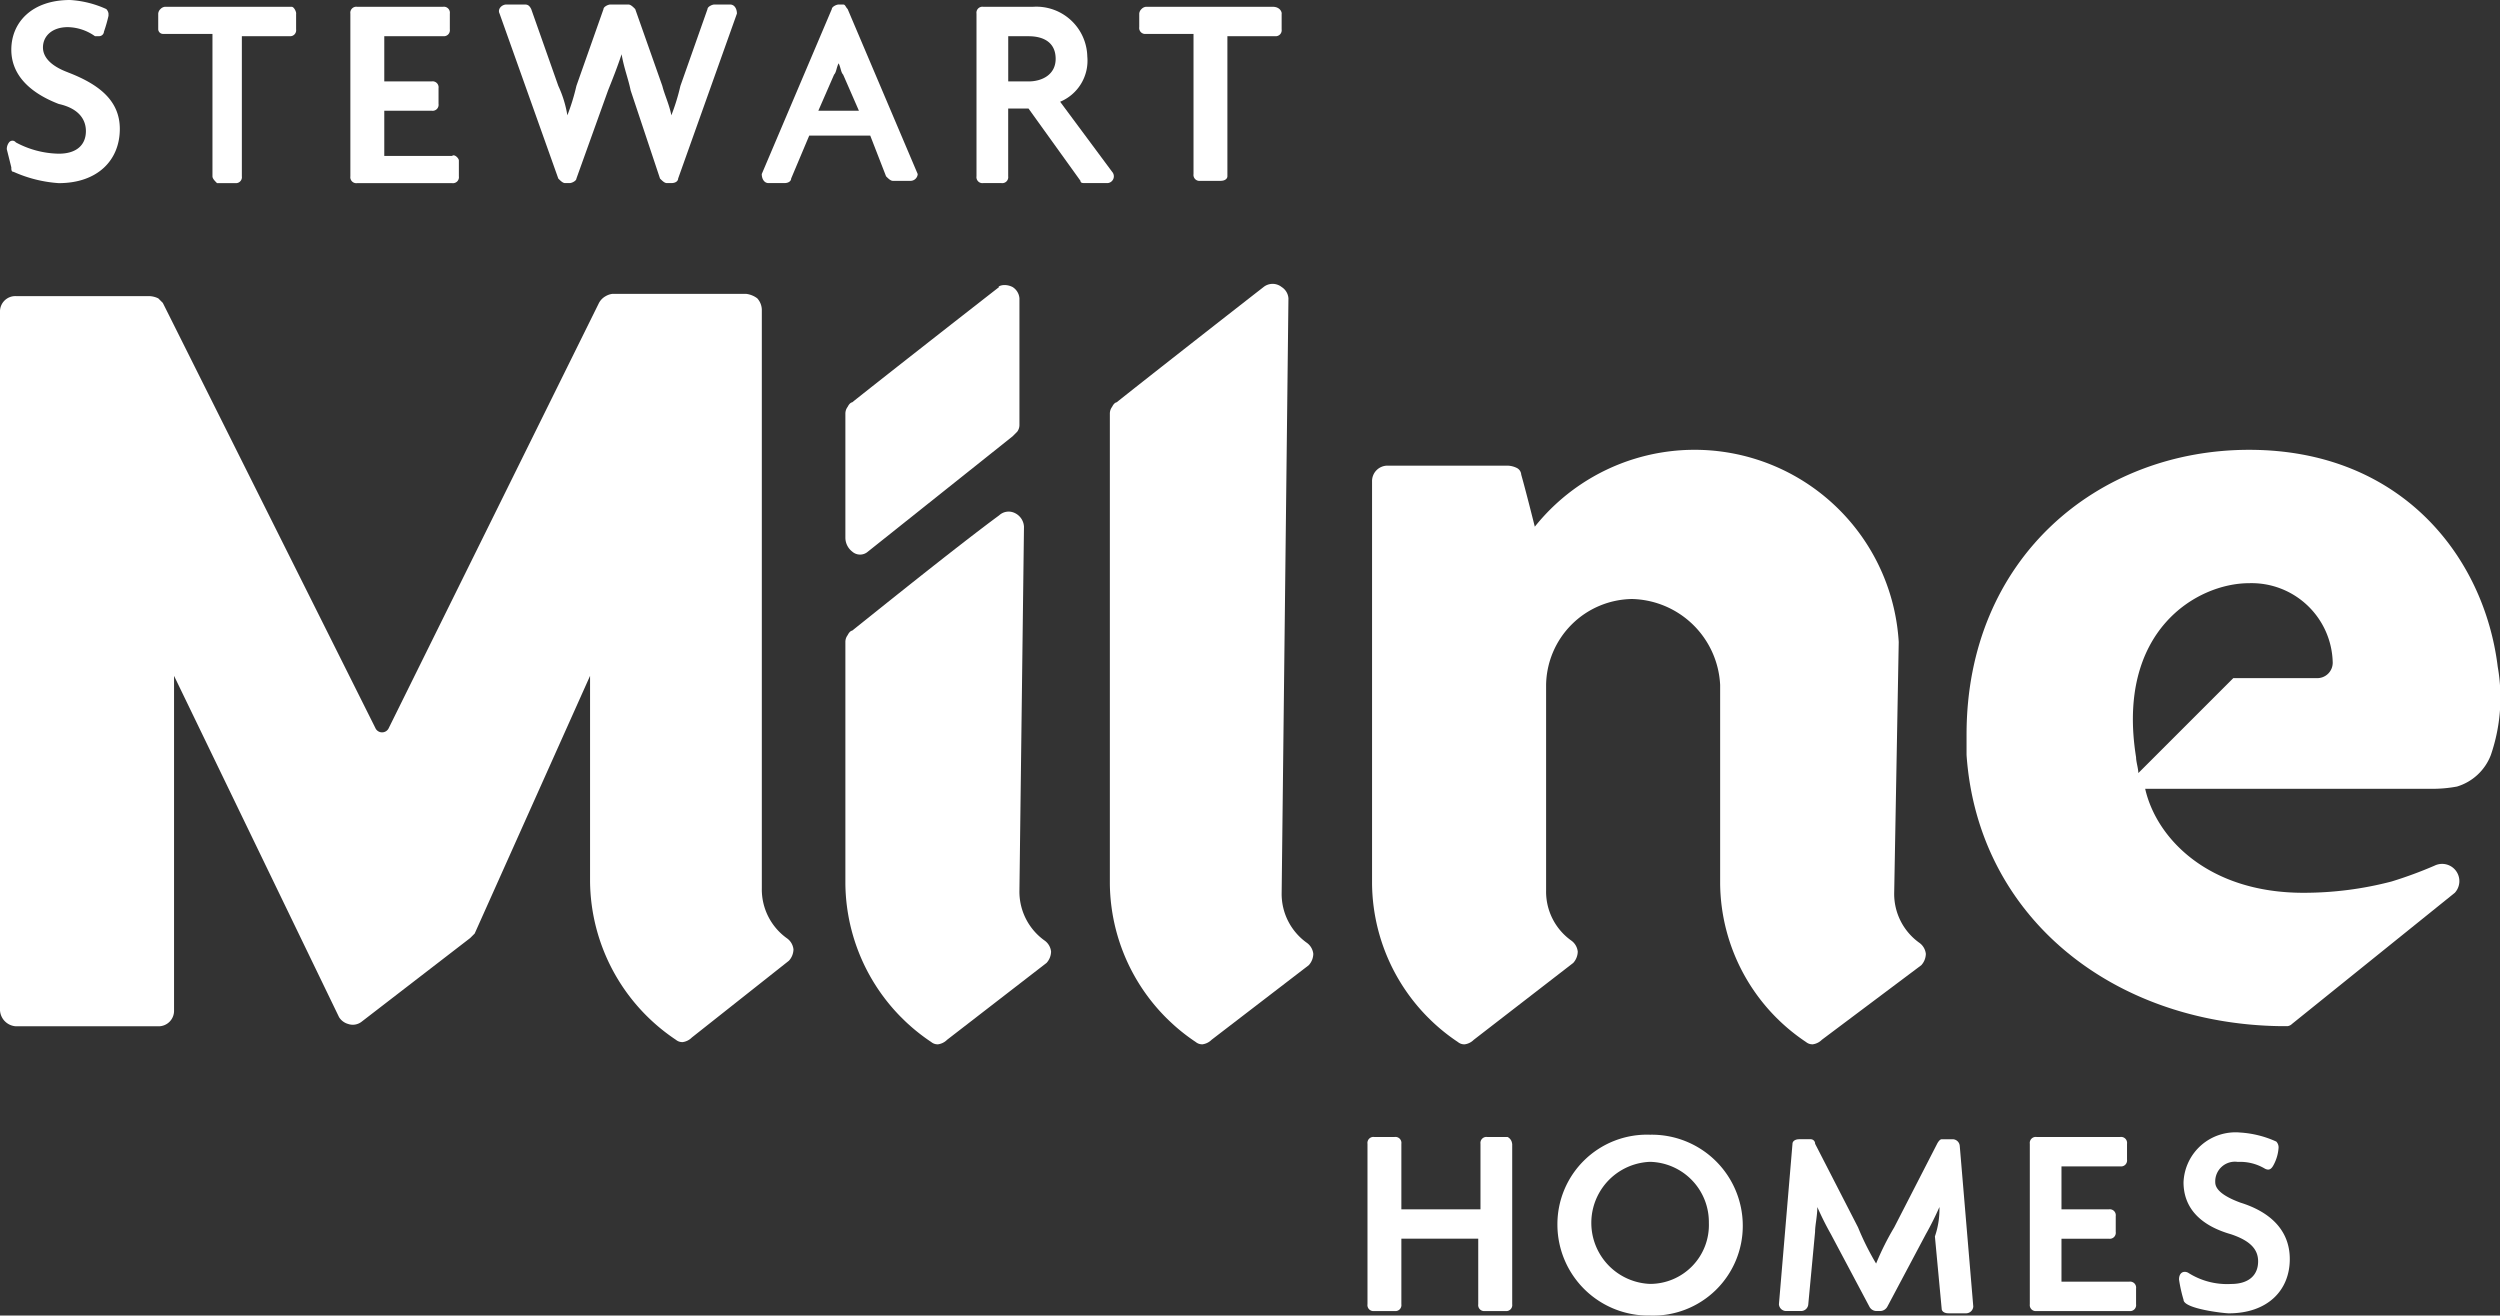<svg id="logo-white" xmlns="http://www.w3.org/2000/svg" width="172.369" height="90.704" viewBox="0 0 172.369 90.704">
  <rect x="0" y="0" width="172.369" height="90.704" fill="#333333" stroke="none"/>
  <path id="Path_2967" data-name="Path 2967" d="M48.933,12.75a1.007,1.007,0,0,1,.468.779v8.728a.77.77,0,0,1-.156.468l-.312.312-9.974,7.948a.815.815,0,0,1-1.091,0,1.213,1.213,0,0,1-.468-.935V21.477a.77.77,0,0,1,.156-.468c.156-.312.312-.312.312-.312,1.558-1.247,7.325-5.766,10.13-7.948-.156,0,.312-.312.935,0" transform="translate(20.887 7.043)" fill="#fff"/>
  <path id="Path_2968" data-name="Path 2968" d="M1.091,13.156h9.2a1.553,1.553,0,0,1,.623.156l.312.312,14.65,29.3a.507.507,0,0,0,.935,0L41.3,13.623a1.164,1.164,0,0,1,.468-.468A1.206,1.206,0,0,1,42.235,13h9.2a1.574,1.574,0,0,1,.779.312,1.217,1.217,0,0,1,.312.779v39.9a4.139,4.139,0,0,0,1.714,3.429,1.075,1.075,0,0,1,.468.779,1.192,1.192,0,0,1-.312.779l-6.7,5.3a1.088,1.088,0,0,1-.623.312.683.683,0,0,1-.468-.156,13.268,13.268,0,0,1-5.922-10.909V39.338L32.728,57.105a9004.622,9004.622,0,0,1-.312.312l-7.481,5.766a.988.988,0,0,1-.935.156,1.079,1.079,0,0,1-.623-.468L12,39.338V62.4A1.065,1.065,0,0,1,10.909,63.5H1.091A1.171,1.171,0,0,1,0,62.4V14.247a1.058,1.058,0,0,1,1.091-1.091" transform="translate(0 7.26)" fill="#fff"/>
  <path id="Path_2969" data-name="Path 2969" d="M49.4,48.765a4.139,4.139,0,0,0,1.714,3.429,1.075,1.075,0,0,1,.468.779,1.192,1.192,0,0,1-.312.779l-6.857,5.3a1.088,1.088,0,0,1-.623.312.683.683,0,0,1-.468-.156A13.268,13.268,0,0,1,37.4,48.3V31.622a.77.77,0,0,1,.156-.468c.156-.312.312-.312.312-.312C39.426,29.6,45.037,25.076,48,22.894a.964.964,0,0,1,1.091-.156,1.107,1.107,0,0,1,.623.935Z" transform="translate(20.887 12.639)" fill="#fff"/>
  <path id="Path_2970" data-name="Path 2970" d="M60.945,54.542a4.139,4.139,0,0,0,1.714,3.429,1.075,1.075,0,0,1,.468.779,1.192,1.192,0,0,1-.312.779l-6.7,5.143a1.088,1.088,0,0,1-.623.312.683.683,0,0,1-.468-.156A13.268,13.268,0,0,1,49.1,53.919V21.5a.77.77,0,0,1,.156-.468c.156-.312.312-.312.312-.312,1.558-1.247,7.325-5.766,10.13-7.948a1,1,0,0,1,1.247,0,1.007,1.007,0,0,1,.468.779Z" transform="translate(27.422 7.018)" fill="#fff"/>
  <path id="Path_2971" data-name="Path 2971" d="M96.7,50.446a4.139,4.139,0,0,0,1.714,3.429,1.075,1.075,0,0,1,.468.779,1.192,1.192,0,0,1-.312.779l-6.857,5.143a1.088,1.088,0,0,1-.623.312.683.683,0,0,1-.468-.156A13.268,13.268,0,0,1,84.7,49.823V36.108a6.231,6.231,0,0,0-6.078-5.922A6.013,6.013,0,0,0,72.7,36.108V50.291a4.139,4.139,0,0,0,1.714,3.429,1.075,1.075,0,0,1,.468.779,1.192,1.192,0,0,1-.312.779l-6.857,5.3a1.088,1.088,0,0,1-.623.312.683.683,0,0,1-.468-.156A13.268,13.268,0,0,1,60.7,49.823V22.082a1.065,1.065,0,0,1,1.091-1.091h8.26a1.553,1.553,0,0,1,.623.156.554.554,0,0,1,.312.468c.312,1.091.935,3.585.935,3.585a14.1,14.1,0,0,1,25.092,7.948Z" transform="translate(33.9 11.114)" fill="#fff"/>
  <path id="Path_2972" data-name="Path 2972" d="M123.624,34.862c-.935-7.637-6.7-14.962-17.143-14.962S87,27.381,87,39.537v1.4h0c.779,11.221,10.13,18.546,21.663,18.7h.468a.544.544,0,0,0,.312-.156l11.221-9.039a1.188,1.188,0,0,0-1.4-1.87,28.8,28.8,0,0,1-2.961,1.091,23.963,23.963,0,0,1-6.078.779c-6.546,0-10.13-3.74-10.909-7.169H119.1a9.257,9.257,0,0,0,1.714-.156,3.611,3.611,0,0,0,2.338-2.182A12.2,12.2,0,0,0,123.624,34.862Zm-24.78,7.325c0-.312-.156-.779-.156-1.091h0c-1.4-8.728,4.208-12,7.792-12a5.594,5.594,0,0,1,5.766,5.455,1.065,1.065,0,0,1-1.091,1.091H105.39l-.312.312-5.3,5.3Z" transform="translate(48.589 11.114)" fill="#fff"/>
  <path id="Path_2973" data-name="Path 2973" d="M70.474,50.768V61.833a.413.413,0,0,1-.468.468H68.6a.413.413,0,0,1-.468-.468v-4.52h-5.3v4.52a.413.413,0,0,1-.468.468h-1.4a.413.413,0,0,1-.468-.468V50.768a.413.413,0,0,1,.468-.468h1.4a.413.413,0,0,1,.468.468v4.52h5.455v-4.52a.413.413,0,0,1,.468-.468h1.4a.577.577,0,0,1,.312.468" transform="translate(33.789 28.092)" fill="#fff"/>
  <path id="Path_2974" data-name="Path 2974" d="M75.29,50.2a6.274,6.274,0,0,1,6.39,6.234,6.183,6.183,0,0,1-6.39,6.234,6.274,6.274,0,0,1-6.39-6.234A6.175,6.175,0,0,1,75.29,50.2m0,10.286a4.058,4.058,0,0,0,4.052-4.208A4.153,4.153,0,0,0,75.29,52.07a4.211,4.211,0,0,0,0,8.416" transform="translate(38.48 28.036)" fill="#fff"/>
  <path id="Path_2975" data-name="Path 2975" d="M89.765,55.075a20.875,20.875,0,0,1-.935,1.87l-2.649,4.987a.577.577,0,0,1-.468.312H85.4a.554.554,0,0,1-.468-.312l-2.649-4.987a20.867,20.867,0,0,1-.935-1.87c0,.623-.156,1.247-.156,1.714l-.468,4.987a.5.5,0,0,1-.468.468H79.168a.5.5,0,0,1-.468-.468l.935-11.065c0-.156.156-.312.468-.312h.779a.305.305,0,0,1,.312.312l2.961,5.766A18.6,18.6,0,0,0,85.4,58.972a18.6,18.6,0,0,1,1.247-2.494l2.961-5.766s.156-.312.312-.312H90.7a.5.5,0,0,1,.468.468L92.1,61.933a.5.5,0,0,1-.468.468H90.389c-.312,0-.468-.156-.468-.312L89.454,57.1a5.752,5.752,0,0,0,.312-2.026" transform="translate(43.953 28.148)" fill="#fff"/>
  <path id="Path_2976" data-name="Path 2976" d="M97.125,60.742v1.091a.413.413,0,0,1-.468.468h-6.39a.413.413,0,0,1-.468-.468V50.768a.413.413,0,0,1,.468-.468h5.766a.413.413,0,0,1,.468.468v1.091a.413.413,0,0,1-.468.468H91.982v2.961h3.273a.413.413,0,0,1,.468.468v1.091a.413.413,0,0,1-.468.468H91.982v2.961h4.675a.413.413,0,0,1,.468.468" transform="translate(50.152 28.092)" fill="#fff"/>
  <path id="Path_2977" data-name="Path 2977" d="M100.608,54.931c2.026.623,3.429,1.87,3.429,3.9,0,2.182-1.558,3.74-4.208,3.74-.312,0-3.117-.312-3.117-.935a9.934,9.934,0,0,1-.312-1.4c0-.468.312-.623.623-.468a4.984,4.984,0,0,0,2.961.779c1.247,0,1.87-.623,1.87-1.558,0-.779-.468-1.4-1.87-1.87-2.182-.623-3.273-1.87-3.273-3.585a3.586,3.586,0,0,1,3.9-3.429,7.025,7.025,0,0,1,2.494.623.573.573,0,0,1,.156.468,2.889,2.889,0,0,1-.312,1.091c-.156.312-.312.468-.623.312a3.324,3.324,0,0,0-1.87-.468,1.357,1.357,0,0,0-1.558,1.4c0,.468.468.935,1.714,1.4" transform="translate(53.838 27.98)" fill="#fff"/>
  <path id="Path_2978" data-name="Path 2978" d="M60.218.768V1.858a.413.413,0,0,1-.468.468H56.478v9.663c0,.156-.156.312-.468.312h-1.4a.413.413,0,0,1-.468-.468V2.17H50.868A.413.413,0,0,1,50.4,1.7V.768a.483.483,0,0,1,.156-.312A.483.483,0,0,1,50.868.3H59.6c.468,0,.623.312.623.468" transform="translate(28.148 0.168)" fill="#fff"/>
  <path id="Path_2979" data-name="Path 2979" d="M4.508,4.987c2.026.779,3.585,1.87,3.585,3.9,0,2.182-1.558,3.74-4.208,3.74a9.09,9.09,0,0,1-3.117-.779c-.156,0-.156-.156-.156-.312L.3,10.286a.77.77,0,0,1,.156-.468.292.292,0,0,1,.468,0,6.446,6.446,0,0,0,2.961.779c1.247,0,1.87-.623,1.87-1.558,0-.779-.468-1.558-1.87-1.87C1.858,6.39.612,5.143.612,3.429.612,1.558,2.014,0,4.664,0A7.025,7.025,0,0,1,7.157.623a.544.544,0,0,1,.156.312v.156A9.932,9.932,0,0,1,7,2.182a.335.335,0,0,1-.312.312H6.378a3.342,3.342,0,0,0-1.87-.623c-1.091,0-1.714.623-1.714,1.4,0,.623.468,1.247,1.714,1.714" transform="translate(0.168)" fill="#fff"/>
  <path id="Path_2980" data-name="Path 2980" d="M16.507.768V1.858a.413.413,0,0,1-.468.468H12.766v9.663a.413.413,0,0,1-.468.468H11.052c-.156-.156-.312-.312-.312-.468V2.17H7.312A.335.335,0,0,1,7,1.858V.768A.483.483,0,0,1,7.156.456.483.483,0,0,1,7.468.3H16.2c.156,0,.312.312.312.468" transform="translate(3.909 0.168)" fill="#fff"/>
  <path id="Path_2981" data-name="Path 2981" d="M22.981,10.9v1.091a.413.413,0,0,1-.468.468H15.968a.413.413,0,0,1-.468-.468V.768A.413.413,0,0,1,15.968.3H21.89a.413.413,0,0,1,.468.468V1.858a.413.413,0,0,1-.468.468H17.838V5.443h3.273a.413.413,0,0,1,.468.468V7a.413.413,0,0,1-.468.468H17.838v3.117h4.675c.156-.156.468.156.468.312" transform="translate(8.657 0.168)" fill="#fff"/>
  <path id="Path_2982" data-name="Path 2982" d="M30.531,3.629c-.312.935-.623,1.714-.935,2.494L27.414,12.2c0,.156-.312.312-.468.312h-.312c-.156,0-.312-.156-.468-.312L22.115.823C21.959.512,22.271.2,22.582.2h1.247c.156,0,.312,0,.468.312l1.87,5.3a7.716,7.716,0,0,1,.623,2.026,14.475,14.475,0,0,0,.623-2.026l1.87-5.3c0-.156.312-.312.468-.312H31c.156,0,.312.156.468.312l1.87,5.3c.156.623.468,1.247.623,2.026a14.474,14.474,0,0,0,.623-2.026l1.87-5.3c0-.156.312-.312.468-.312h1.091c.312,0,.468.312.468.623L34.427,12.2c0,.156-.156.312-.468.312h-.312c-.156,0-.312-.156-.468-.312L31.154,6.122c-.156-.779-.468-1.558-.623-2.494" transform="translate(12.328 0.112)" fill="#fff"/>
  <path id="Path_2983" data-name="Path 2983" d="M39.622.512l4.831,11.377a.5.5,0,0,1-.468.468H42.739c-.156,0-.312-.156-.468-.312L41.181,9.239H36.973L35.726,12.2c0,.156-.156.312-.468.312H34.168c-.312,0-.468-.312-.468-.623L38.531.512c0-.156.312-.312.468-.312h.312c.156,0,.156.156.312.312M39,4.252c-.156.312-.156.623-.312.779L37.6,7.525H40.4L39.311,5.031c-.156-.156-.156-.468-.312-.779" transform="translate(18.821 0.112)" fill="#fff"/>
  <path id="Path_2984" data-name="Path 2984" d="M48.966,6.846l3.585,4.831a.468.468,0,0,1-.312.779H50.681c-.156,0-.312,0-.312-.156L46.785,7.313h-1.4v4.675a.413.413,0,0,1-.468.468H43.668a.413.413,0,0,1-.468-.468V.768A.413.413,0,0,1,43.668.3H47.1a3.514,3.514,0,0,1,3.74,3.429,3.064,3.064,0,0,1-1.87,3.117m-2.182-1.4c.935,0,1.87-.468,1.87-1.558s-.779-1.558-1.87-1.558h-1.4V5.443Z" transform="translate(24.127 0.168)" fill="#fff"/>
</svg>

